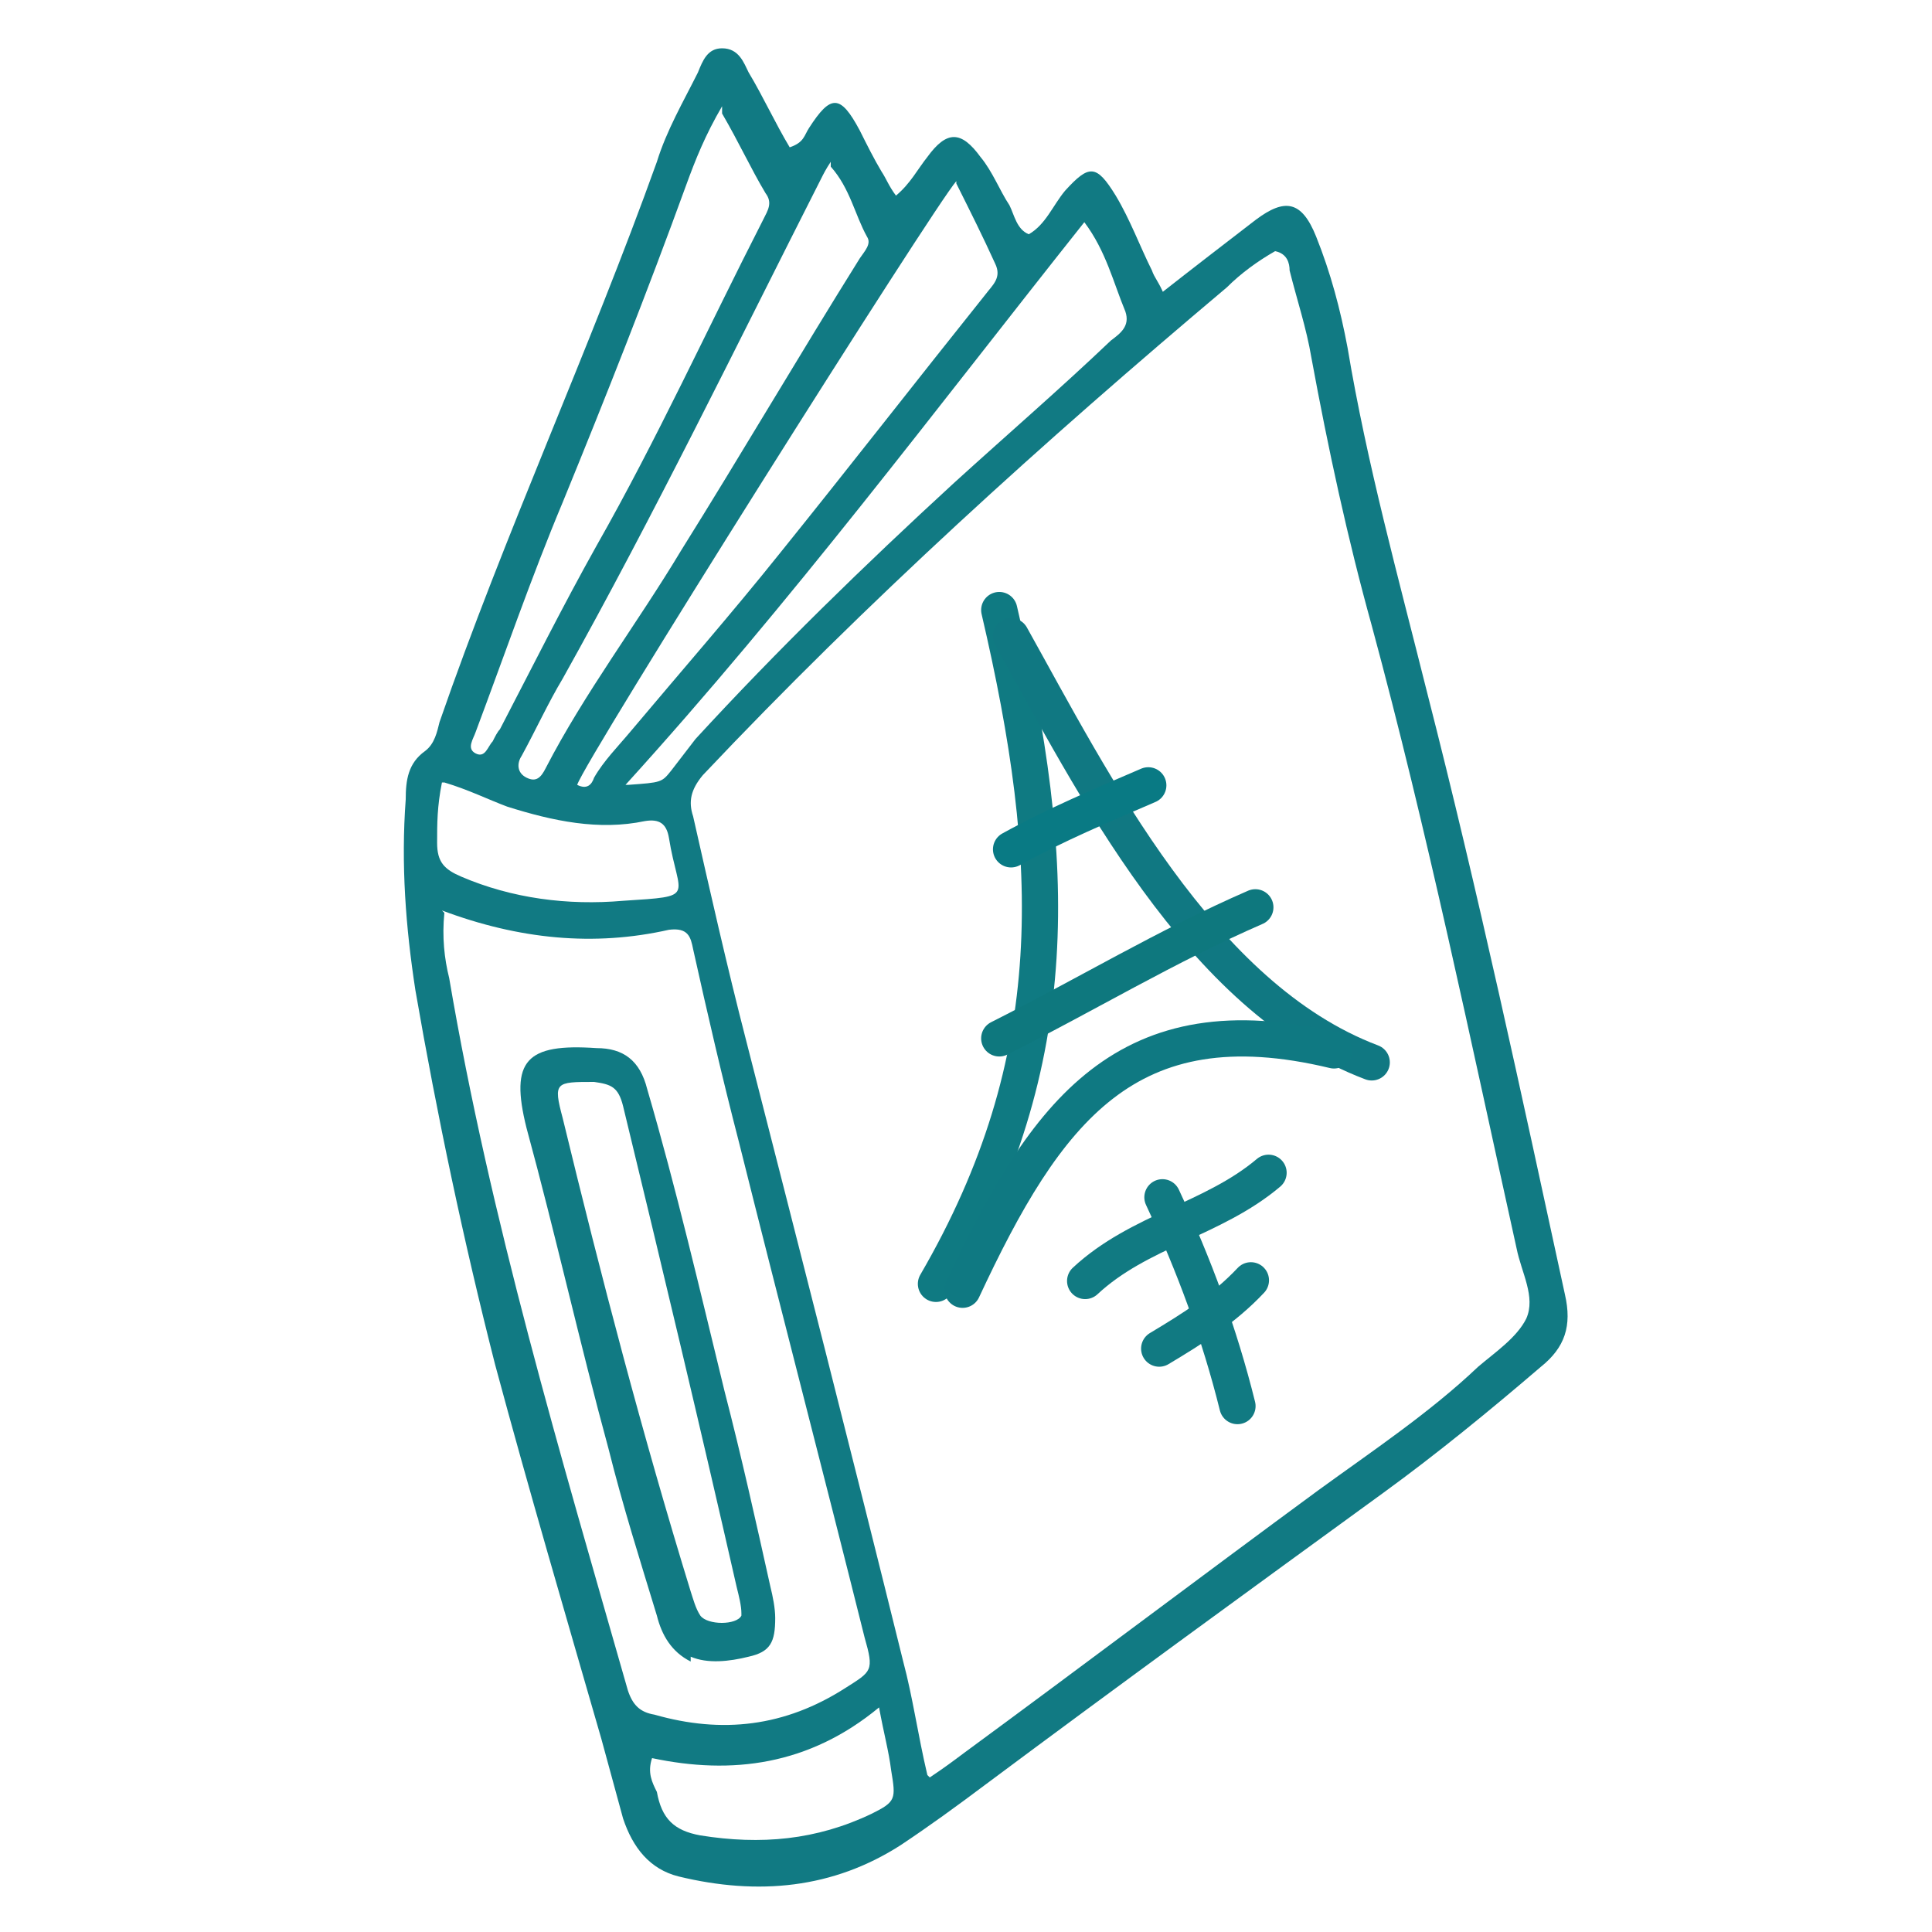 <?xml version="1.0" encoding="UTF-8"?>
<svg xmlns="http://www.w3.org/2000/svg" xmlns:xlink="http://www.w3.org/1999/xlink" version="1.1" width="80" height="80" viewBox="759.667,332.6,80,80">
  <defs>
    <clipPath id="clip-1">
      <rect x="759.667" y="332.6" width="80" height="80" id="clip-1" fill="none" stroke="none" stroke-linecap="butt" stroke-linejoin="miter"/>
    </clipPath>
  </defs>
  <g fill="none" fill-rule="nonzero" stroke="none" stroke-width="none" stroke-linecap="none" stroke-linejoin="none" stroke-miterlimit="10" stroke-dasharray="" stroke-dashoffset="0" font-family="none" font-weight="none" font-size="none" text-anchor="none" style="mix-blend-mode: normal">
    <g stroke-width="1">
      <g clip-path="url(#clip-1)" id="Group 1">
        <g id="Group 1">
          <g id="Group 1">
            <path d="M807.667,344.8c1.4,-1.1 2.7,-2.1 4,-3.1c1.2,-0.9 1.9,-0.8 2.5,0.7c0.6,1.5 1,3 1.3,4.6c0.8,4.8 2.1,9.5 3.3,14.3c2.1,8.2 3.9,16.6 5.7,24.9c0.3,1.3 0,2.2 -1,3c-2.1,1.8 -4.3,3.6 -6.5,5.2c-5.5,4 -11,8 -16.5,12.1c-1.2,0.9 -2.3,1.7 -3.5,2.5c-2.8,1.8 -5.9,2.1 -9.2,1.3c-1.2,-0.3 -1.9,-1.2 -2.3,-2.4c-0.3,-1.1 -0.6,-2.2 -0.9,-3.3c-1.5,-5.2 -3,-10.3 -4.4,-15.5c-1.3,-5.1 -2.4,-10.3 -3.3,-15.5c-0.4,-2.6 -0.6,-5.2 -0.4,-7.9c0,-0.8 0.1,-1.5 0.8,-2c0.4,-0.3 0.5,-0.8 0.6,-1.2c2.7,-7.8 6.2,-15.4 9,-23.2c0.4,-1.3 1.1,-2.5 1.7,-3.7c0.2,-0.5 0.4,-1 1,-1c0.7,0 0.9,0.6 1.1,1c0.6,1 1.1,2.1 1.7,3.1c0.6,-0.2 0.6,-0.5 0.8,-0.8c0.9,-1.4 1.3,-1.4 2.1,0.1c0.3,0.6 0.6,1.2 0.9,1.7c0.2,0.3 0.3,0.6 0.6,1c0.6,-0.5 0.9,-1.1 1.3,-1.6c0.8,-1.1 1.4,-1.1 2.2,0c0.5,0.6 0.8,1.4 1.2,2c0.2,0.4 0.3,1 0.8,1.2c0.7,-0.4 1,-1.2 1.5,-1.8c1,-1.1 1.3,-1.1 2.1,0.2c0.6,1 1,2.1 1.5,3.1c0.1,0.3 0.3,0.5 0.5,1zM798.167,406.2c0.6,-0.4 1,-0.7 1.4,-1c4.9,-3.6 9.8,-7.3 14.7,-10.9c2.2,-1.6 4.6,-3.2 6.6,-5.1c0.7,-0.6 1.6,-1.2 2,-2c0.4,-0.9 -0.2,-1.9 -0.4,-2.9c-1.9,-8.6 -3.7,-17.3 -6,-25.8c-1,-3.6 -1.8,-7.3 -2.5,-11.1c-0.2,-1.2 -0.6,-2.4 -0.9,-3.6c0,-0.3 -0.1,-0.7 -0.6,-0.8c-0.7,0.4 -1.4,0.9 -2,1.5c-7.6,6.4 -14.9,13 -21.7,20.2c-0.5,0.6 -0.6,1.1 -0.4,1.7c0.7,3.1 1.4,6.2 2.2,9.3c2.2,8.6 4.4,17.2 6.5,25.7c0.4,1.5 0.6,3 1,4.7zM778.067,370.4c-0.1,1 0,1.9 0.2,2.7c1.7,10 4.6,19.7 7.4,29.5c0.2,0.6 0.5,0.9 1.1,1c2.8,0.8 5.4,0.5 7.9,-1.1c1.1,-0.7 1.2,-0.7 0.8,-2.1c-1.7,-6.8 -3.5,-13.7 -5.2,-20.5c-0.7,-2.7 -1.3,-5.3 -1.9,-8c-0.1,-0.5 -0.2,-0.9 -1,-0.8c-3.1,0.7 -6.2,0.4 -9.4,-0.8zM799.267,340.1c-0.9,1 -15.4,24 -15.7,25c0.4,0.2 0.6,0 0.7,-0.3c0.4,-0.7 1,-1.3 1.5,-1.9c2.1,-2.5 4.2,-4.9 6.2,-7.4c2.9,-3.6 5.7,-7.2 8.5,-10.7c0.3,-0.4 0.7,-0.7 0.4,-1.3c-0.5,-1.1 -1,-2.1 -1.6,-3.3zM785.667,365.1c1.4,-0.1 1.4,-0.1 1.8,-0.6c0.3,-0.4 0.7,-0.9 1,-1.3c3.4,-3.7 7,-7.2 10.7,-10.6c2.2,-2 4.4,-3.9 6.5,-5.9c0.4,-0.3 0.8,-0.6 0.6,-1.2c-0.5,-1.2 -0.8,-2.5 -1.7,-3.7c-6.2,7.8 -12.1,15.7 -19,23.3zM789.567,337c-0.7,1.2 -1.1,2.2 -1.5,3.3c-1.6,4.4 -3.3,8.7 -5.1,13.1c-1.3,3.1 -2.4,6.3 -3.6,9.5c-0.1,0.3 -0.4,0.7 0,0.9c0.4,0.2 0.5,-0.3 0.7,-0.5c0.1,-0.2 0.2,-0.4 0.3,-0.5c1.3,-2.5 2.6,-5.1 4,-7.6c2.5,-4.4 4.6,-9 6.9,-13.5c0.2,-0.4 0.4,-0.7 0.1,-1.1c-0.6,-1 -1.1,-2.1 -1.8,-3.3zM794.067,339.3c-0.2,0.3 -0.3,0.5 -0.4,0.7c-3.5,6.9 -6.9,13.9 -10.7,20.7c-0.6,1 -1.1,2.1 -1.7,3.2c-0.2,0.3 -0.2,0.7 0.2,0.9c0.4,0.2 0.6,0 0.8,-0.4c1.6,-3.1 3.8,-6 5.6,-9c2.5,-4 4.9,-8.1 7.4,-12.1c0.2,-0.3 0.5,-0.6 0.3,-0.9c-0.5,-0.9 -0.7,-2 -1.5,-2.9zM777.967,365c-0.2,1 -0.2,1.7 -0.2,2.5c0,0.8 0.3,1.1 1,1.4c2.1,0.9 4.4,1.2 6.7,1c3.1,-0.2 2.3,-0.1 1.9,-2.6c-0.1,-0.6 -0.4,-0.8 -1,-0.7c-1.9,0.4 -3.8,0 -5.7,-0.6c-0.8,-0.3 -1.6,-0.7 -2.6,-1zM796.067,403.3c-2.9,2.4 -6.1,2.8 -9.4,2.1c-0.2,0.6 0,1 0.2,1.4c0.2,1.1 0.7,1.6 1.8,1.8c2.5,0.4 4.8,0.2 7.1,-0.9c1,-0.5 1,-0.6 0.8,-1.8c-0.1,-0.8 -0.3,-1.5 -0.5,-2.6z" id="CompoundPath 1" fill="#117a83" stroke="none" stroke-linecap="butt" stroke-linejoin="miter"/>
            <path d="M788.267,401.4c-0.8,-0.4 -1.2,-1.1 -1.4,-1.9c-0.7,-2.3 -1.4,-4.5 -2,-6.9c-1.2,-4.4 -2.2,-8.9 -3.4,-13.3c-0.7,-2.8 0,-3.5 2.9,-3.3c1.1,0 1.8,0.5 2.1,1.7c1.2,4.1 2.2,8.4 3.2,12.5c0.7,2.7 1.3,5.4 1.9,8.1c0.1,0.4 0.2,0.9 0.2,1.3c0,1 -0.2,1.4 -1.1,1.6c-0.8,0.2 -1.7,0.3 -2.4,0zM790.367,399.4c0,-0.3 -0.1,-0.7 -0.2,-1.1c-1.5,-6.6 -3.1,-13.3 -4.7,-19.9c-0.2,-0.8 -0.5,-0.9 -1.2,-1c-1.6,0 -1.7,0 -1.3,1.5c1.6,6.6 3.3,13.1 5.3,19.6c0.1,0.3 0.2,0.7 0.4,1c0.3,0.4 1.5,0.4 1.7,0z" id="CompoundPath 1" fill="#117a83" stroke="none" stroke-linecap="butt" stroke-linejoin="miter"/>
            <path d="M806.734,384.31" id="Path 1" fill-opacity="0" fill="#000000" stroke="#117a82" stroke-linecap="round" stroke-linejoin="round"/>
          </g>
        </g>
      </g>
    </g>
    <path d="M801.044,357.861c2.429,10.411 2.773,18.621 -2.621,27.901" id="Path 1" fill-opacity="0" fill="#000000" stroke="#0f7a82" stroke-width="1.5" stroke-linecap="round" stroke-linejoin="round"/>
    <path d="M801.533,358.947c3.385,6.069 7.808,14.951 14.934,17.644" id="Path 1" fill-opacity="0" fill="#000000" stroke="#107882" stroke-width="1.5" stroke-linecap="round" stroke-linejoin="round"/>
    <path d="M814.904,376.095c-8.58,-2.065 -11.924,2.505 -15.378,9.911" id="Path 1" fill-opacity="0" fill="#000000" stroke="#0f7982" stroke-width="1.5" stroke-linecap="round" stroke-linejoin="round"/>
    <path d="M801.044,375.597c3.546,-1.787 6.959,-3.843 10.604,-5.427" id="Path 1" fill-opacity="0" fill="#000000" stroke="#0e787e" stroke-width="1.5" stroke-linecap="round" stroke-linejoin="round"/>
    <path d="M801.533,367.769c1.842,-1.018 3.752,-1.82 5.682,-2.65" id="Path 1" fill-opacity="0" fill="#000000" stroke="#097a84" stroke-width="1.5" stroke-linecap="round" stroke-linejoin="round"/>
    <path d="M807.801,382.177c1.311,2.81 2.359,5.633 3.107,8.646" id="Path 1" fill-opacity="0" fill="#000000" stroke="#117a82" stroke-width="1.5" stroke-linecap="round" stroke-linejoin="round"/>
    <path d="M804.601,385.643c2.232,-2.081 5.303,-2.543 7.594,-4.481" id="Path 1" fill-opacity="0" fill="#000000" stroke="#117a82" stroke-width="1.5" stroke-linecap="round" stroke-linejoin="round"/>
    <path d="M807.667,388.443c1.379,-0.825 2.688,-1.648 3.797,-2.828" id="Path 1" fill-opacity="0" fill="#000000" stroke="#117a82" stroke-width="1.5" stroke-linecap="round" stroke-linejoin="round"/>
  </g>
</svg>
